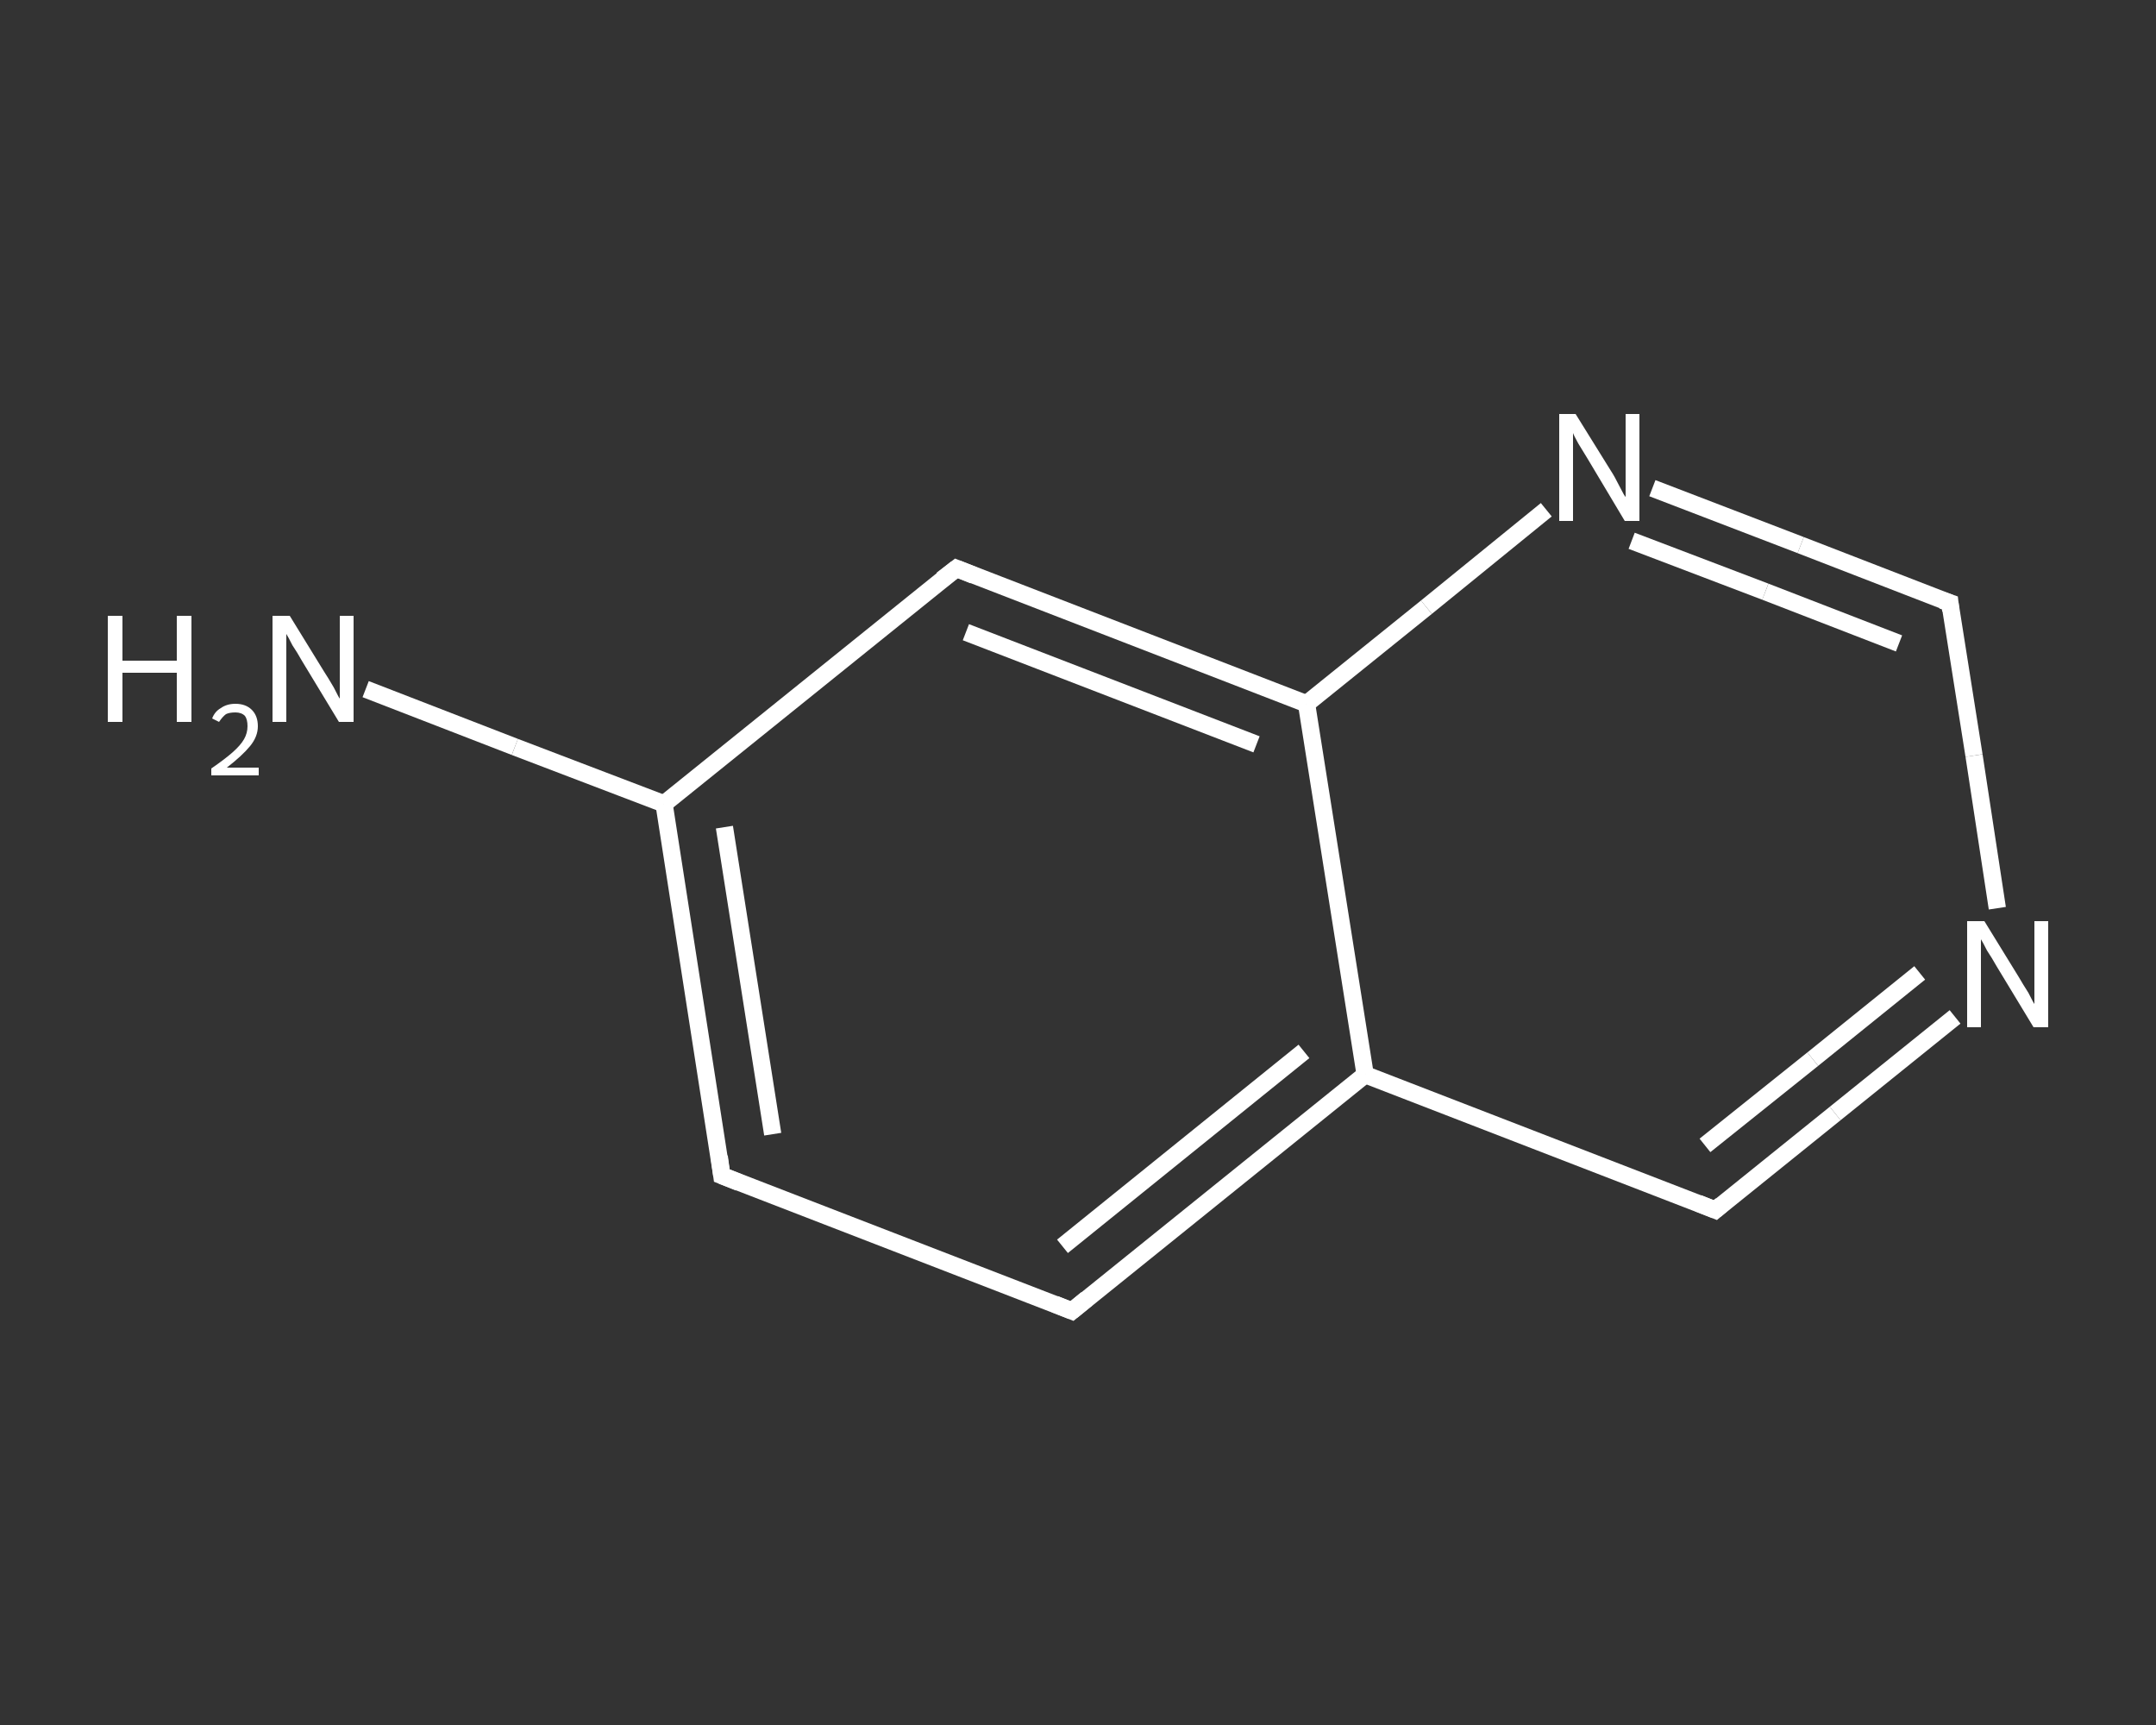 <?xml version='1.0' encoding='iso-8859-1'?>
<svg version='1.1' baseProfile='full'
              xmlns='http://www.w3.org/2000/svg'
                      xmlns:rdkit='http://www.rdkit.org/xml'
                      xmlns:xlink='http://www.w3.org/1999/xlink'
                  xml:space='preserve'
width='250px' height='200px' viewBox='0 0 250 200'>
<rect x="0" y="0" width="250" height="200" fill="#333333" stroke="none"/>
<!-- END OF HEADER -->
<rect style='opacity:1.0;fill:transparent;stroke:none' width='250.0' height='200.0' x='0.0' y='0.0'> </rect>
<path class='bond-0 atom-0 atom-1' d='M 42.4,79.9 L 59.7,86.6' style='fill:none;fill-rule:evenodd;stroke:#FFFFFF;stroke-width:2.0px;stroke-linecap:butt;stroke-linejoin:miter;stroke-opacity:1' />
<path class='bond-0 atom-0 atom-1' d='M 59.7,86.6 L 77.0,93.2' style='fill:none;fill-rule:evenodd;stroke:#FFFFFF;stroke-width:2.0px;stroke-linecap:butt;stroke-linejoin:miter;stroke-opacity:1' />
<path class='bond-1 atom-1 atom-2' d='M 77.0,93.2 L 83.7,136.3' style='fill:none;fill-rule:evenodd;stroke:#FFFFFF;stroke-width:2.0px;stroke-linecap:butt;stroke-linejoin:miter;stroke-opacity:1' />
<path class='bond-1 atom-1 atom-2' d='M 84.0,95.9 L 89.6,131.5' style='fill:none;fill-rule:evenodd;stroke:#FFFFFF;stroke-width:2.0px;stroke-linecap:butt;stroke-linejoin:miter;stroke-opacity:1' />
<path class='bond-2 atom-2 atom-3' d='M 83.7,136.3 L 124.3,152.0' style='fill:none;fill-rule:evenodd;stroke:#FFFFFF;stroke-width:2.0px;stroke-linecap:butt;stroke-linejoin:miter;stroke-opacity:1' />
<path class='bond-3 atom-3 atom-4' d='M 124.3,152.0 L 158.3,124.6' style='fill:none;fill-rule:evenodd;stroke:#FFFFFF;stroke-width:2.0px;stroke-linecap:butt;stroke-linejoin:miter;stroke-opacity:1' />
<path class='bond-3 atom-3 atom-4' d='M 123.2,144.5 L 151.2,121.9' style='fill:none;fill-rule:evenodd;stroke:#FFFFFF;stroke-width:2.0px;stroke-linecap:butt;stroke-linejoin:miter;stroke-opacity:1' />
<path class='bond-4 atom-4 atom-5' d='M 158.3,124.6 L 198.9,140.3' style='fill:none;fill-rule:evenodd;stroke:#FFFFFF;stroke-width:2.0px;stroke-linecap:butt;stroke-linejoin:miter;stroke-opacity:1' />
<path class='bond-5 atom-5 atom-6' d='M 198.9,140.3 L 212.8,129.1' style='fill:none;fill-rule:evenodd;stroke:#FFFFFF;stroke-width:2.0px;stroke-linecap:butt;stroke-linejoin:miter;stroke-opacity:1' />
<path class='bond-5 atom-5 atom-6' d='M 212.8,129.1 L 226.7,117.9' style='fill:none;fill-rule:evenodd;stroke:#FFFFFF;stroke-width:2.0px;stroke-linecap:butt;stroke-linejoin:miter;stroke-opacity:1' />
<path class='bond-5 atom-5 atom-6' d='M 197.7,132.8 L 210.2,122.8' style='fill:none;fill-rule:evenodd;stroke:#FFFFFF;stroke-width:2.0px;stroke-linecap:butt;stroke-linejoin:miter;stroke-opacity:1' />
<path class='bond-5 atom-5 atom-6' d='M 210.2,122.8 L 222.6,112.8' style='fill:none;fill-rule:evenodd;stroke:#FFFFFF;stroke-width:2.0px;stroke-linecap:butt;stroke-linejoin:miter;stroke-opacity:1' />
<path class='bond-6 atom-6 atom-7' d='M 231.6,105.3 L 228.9,87.6' style='fill:none;fill-rule:evenodd;stroke:#FFFFFF;stroke-width:2.0px;stroke-linecap:butt;stroke-linejoin:miter;stroke-opacity:1' />
<path class='bond-6 atom-6 atom-7' d='M 228.9,87.6 L 226.1,69.9' style='fill:none;fill-rule:evenodd;stroke:#FFFFFF;stroke-width:2.0px;stroke-linecap:butt;stroke-linejoin:miter;stroke-opacity:1' />
<path class='bond-7 atom-7 atom-8' d='M 226.1,69.9 L 208.8,63.2' style='fill:none;fill-rule:evenodd;stroke:#FFFFFF;stroke-width:2.0px;stroke-linecap:butt;stroke-linejoin:miter;stroke-opacity:1' />
<path class='bond-7 atom-7 atom-8' d='M 208.8,63.2 L 191.6,56.6' style='fill:none;fill-rule:evenodd;stroke:#FFFFFF;stroke-width:2.0px;stroke-linecap:butt;stroke-linejoin:miter;stroke-opacity:1' />
<path class='bond-7 atom-7 atom-8' d='M 220.2,74.6 L 204.7,68.6' style='fill:none;fill-rule:evenodd;stroke:#FFFFFF;stroke-width:2.0px;stroke-linecap:butt;stroke-linejoin:miter;stroke-opacity:1' />
<path class='bond-7 atom-7 atom-8' d='M 204.7,68.6 L 189.2,62.7' style='fill:none;fill-rule:evenodd;stroke:#FFFFFF;stroke-width:2.0px;stroke-linecap:butt;stroke-linejoin:miter;stroke-opacity:1' />
<path class='bond-8 atom-8 atom-9' d='M 179.3,59.1 L 165.4,70.4' style='fill:none;fill-rule:evenodd;stroke:#FFFFFF;stroke-width:2.0px;stroke-linecap:butt;stroke-linejoin:miter;stroke-opacity:1' />
<path class='bond-8 atom-8 atom-9' d='M 165.4,70.4 L 151.5,81.6' style='fill:none;fill-rule:evenodd;stroke:#FFFFFF;stroke-width:2.0px;stroke-linecap:butt;stroke-linejoin:miter;stroke-opacity:1' />
<path class='bond-9 atom-9 atom-10' d='M 151.5,81.6 L 110.9,65.9' style='fill:none;fill-rule:evenodd;stroke:#FFFFFF;stroke-width:2.0px;stroke-linecap:butt;stroke-linejoin:miter;stroke-opacity:1' />
<path class='bond-9 atom-9 atom-10' d='M 145.7,86.3 L 112.0,73.3' style='fill:none;fill-rule:evenodd;stroke:#FFFFFF;stroke-width:2.0px;stroke-linecap:butt;stroke-linejoin:miter;stroke-opacity:1' />
<path class='bond-10 atom-10 atom-1' d='M 110.9,65.9 L 77.0,93.2' style='fill:none;fill-rule:evenodd;stroke:#FFFFFF;stroke-width:2.0px;stroke-linecap:butt;stroke-linejoin:miter;stroke-opacity:1' />
<path class='bond-11 atom-9 atom-4' d='M 151.5,81.6 L 158.3,124.6' style='fill:none;fill-rule:evenodd;stroke:#FFFFFF;stroke-width:2.0px;stroke-linecap:butt;stroke-linejoin:miter;stroke-opacity:1' />
<path d='M 83.4,134.1 L 83.7,136.3 L 85.7,137.1' style='fill:none;stroke:#FFFFFF;stroke-width:2.0px;stroke-linecap:butt;stroke-linejoin:miter;stroke-opacity:1;' />
<path d='M 122.3,151.2 L 124.3,152.0 L 126.0,150.6' style='fill:none;stroke:#FFFFFF;stroke-width:2.0px;stroke-linecap:butt;stroke-linejoin:miter;stroke-opacity:1;' />
<path d='M 196.9,139.5 L 198.9,140.3 L 199.6,139.7' style='fill:none;stroke:#FFFFFF;stroke-width:2.0px;stroke-linecap:butt;stroke-linejoin:miter;stroke-opacity:1;' />
<path d='M 226.2,70.8 L 226.1,69.9 L 225.2,69.6' style='fill:none;stroke:#FFFFFF;stroke-width:2.0px;stroke-linecap:butt;stroke-linejoin:miter;stroke-opacity:1;' />
<path d='M 112.9,66.7 L 110.9,65.9 L 109.2,67.2' style='fill:none;stroke:#FFFFFF;stroke-width:2.0px;stroke-linecap:butt;stroke-linejoin:miter;stroke-opacity:1;' />
<path class='atom-0' d='M 12.5 71.4
L 14.2 71.4
L 14.2 76.6
L 20.5 76.6
L 20.5 71.4
L 22.2 71.4
L 22.2 83.7
L 20.5 83.7
L 20.5 78.0
L 14.2 78.0
L 14.2 83.7
L 12.5 83.7
L 12.5 71.4
' fill='#FFFFFF'/>
<path class='atom-0' d='M 24.6 83.3
Q 24.9 82.5, 25.6 82.1
Q 26.3 81.6, 27.3 81.6
Q 28.5 81.6, 29.2 82.3
Q 29.9 83.0, 29.9 84.2
Q 29.9 85.4, 29.0 86.5
Q 28.1 87.6, 26.3 89.0
L 30.0 89.0
L 30.0 89.9
L 24.5 89.9
L 24.5 89.1
Q 26.1 88.0, 27.0 87.2
Q 27.9 86.4, 28.3 85.7
Q 28.7 85.0, 28.7 84.2
Q 28.7 83.4, 28.4 83.0
Q 28.0 82.6, 27.3 82.6
Q 26.6 82.6, 26.2 82.8
Q 25.8 83.1, 25.4 83.7
L 24.6 83.3
' fill='#FFFFFF'/>
<path class='atom-0' d='M 33.6 71.4
L 37.6 77.9
Q 38.0 78.5, 38.7 79.7
Q 39.3 80.9, 39.4 81.0
L 39.4 71.4
L 41.0 71.4
L 41.0 83.7
L 39.3 83.7
L 35.0 76.6
Q 34.5 75.7, 33.9 74.8
Q 33.4 73.8, 33.2 73.5
L 33.2 83.7
L 31.6 83.7
L 31.6 71.4
L 33.6 71.4
' fill='#FFFFFF'/>
<path class='atom-6' d='M 230.1 106.8
L 234.1 113.3
Q 234.5 114.0, 235.2 115.1
Q 235.8 116.3, 235.9 116.4
L 235.9 106.8
L 237.5 106.8
L 237.5 119.1
L 235.8 119.1
L 231.5 112.0
Q 231.0 111.1, 230.4 110.2
Q 229.9 109.2, 229.7 108.9
L 229.7 119.1
L 228.1 119.1
L 228.1 106.8
L 230.1 106.8
' fill='#FFFFFF'/>
<path class='atom-8' d='M 182.7 48.0
L 186.8 54.6
Q 187.2 55.2, 187.8 56.4
Q 188.4 57.6, 188.5 57.6
L 188.5 48.0
L 190.1 48.0
L 190.1 60.4
L 188.4 60.4
L 184.1 53.2
Q 183.6 52.4, 183.0 51.4
Q 182.5 50.5, 182.4 50.2
L 182.4 60.4
L 180.8 60.4
L 180.8 48.0
L 182.7 48.0
' fill='#FFFFFF'/>
</svg>
